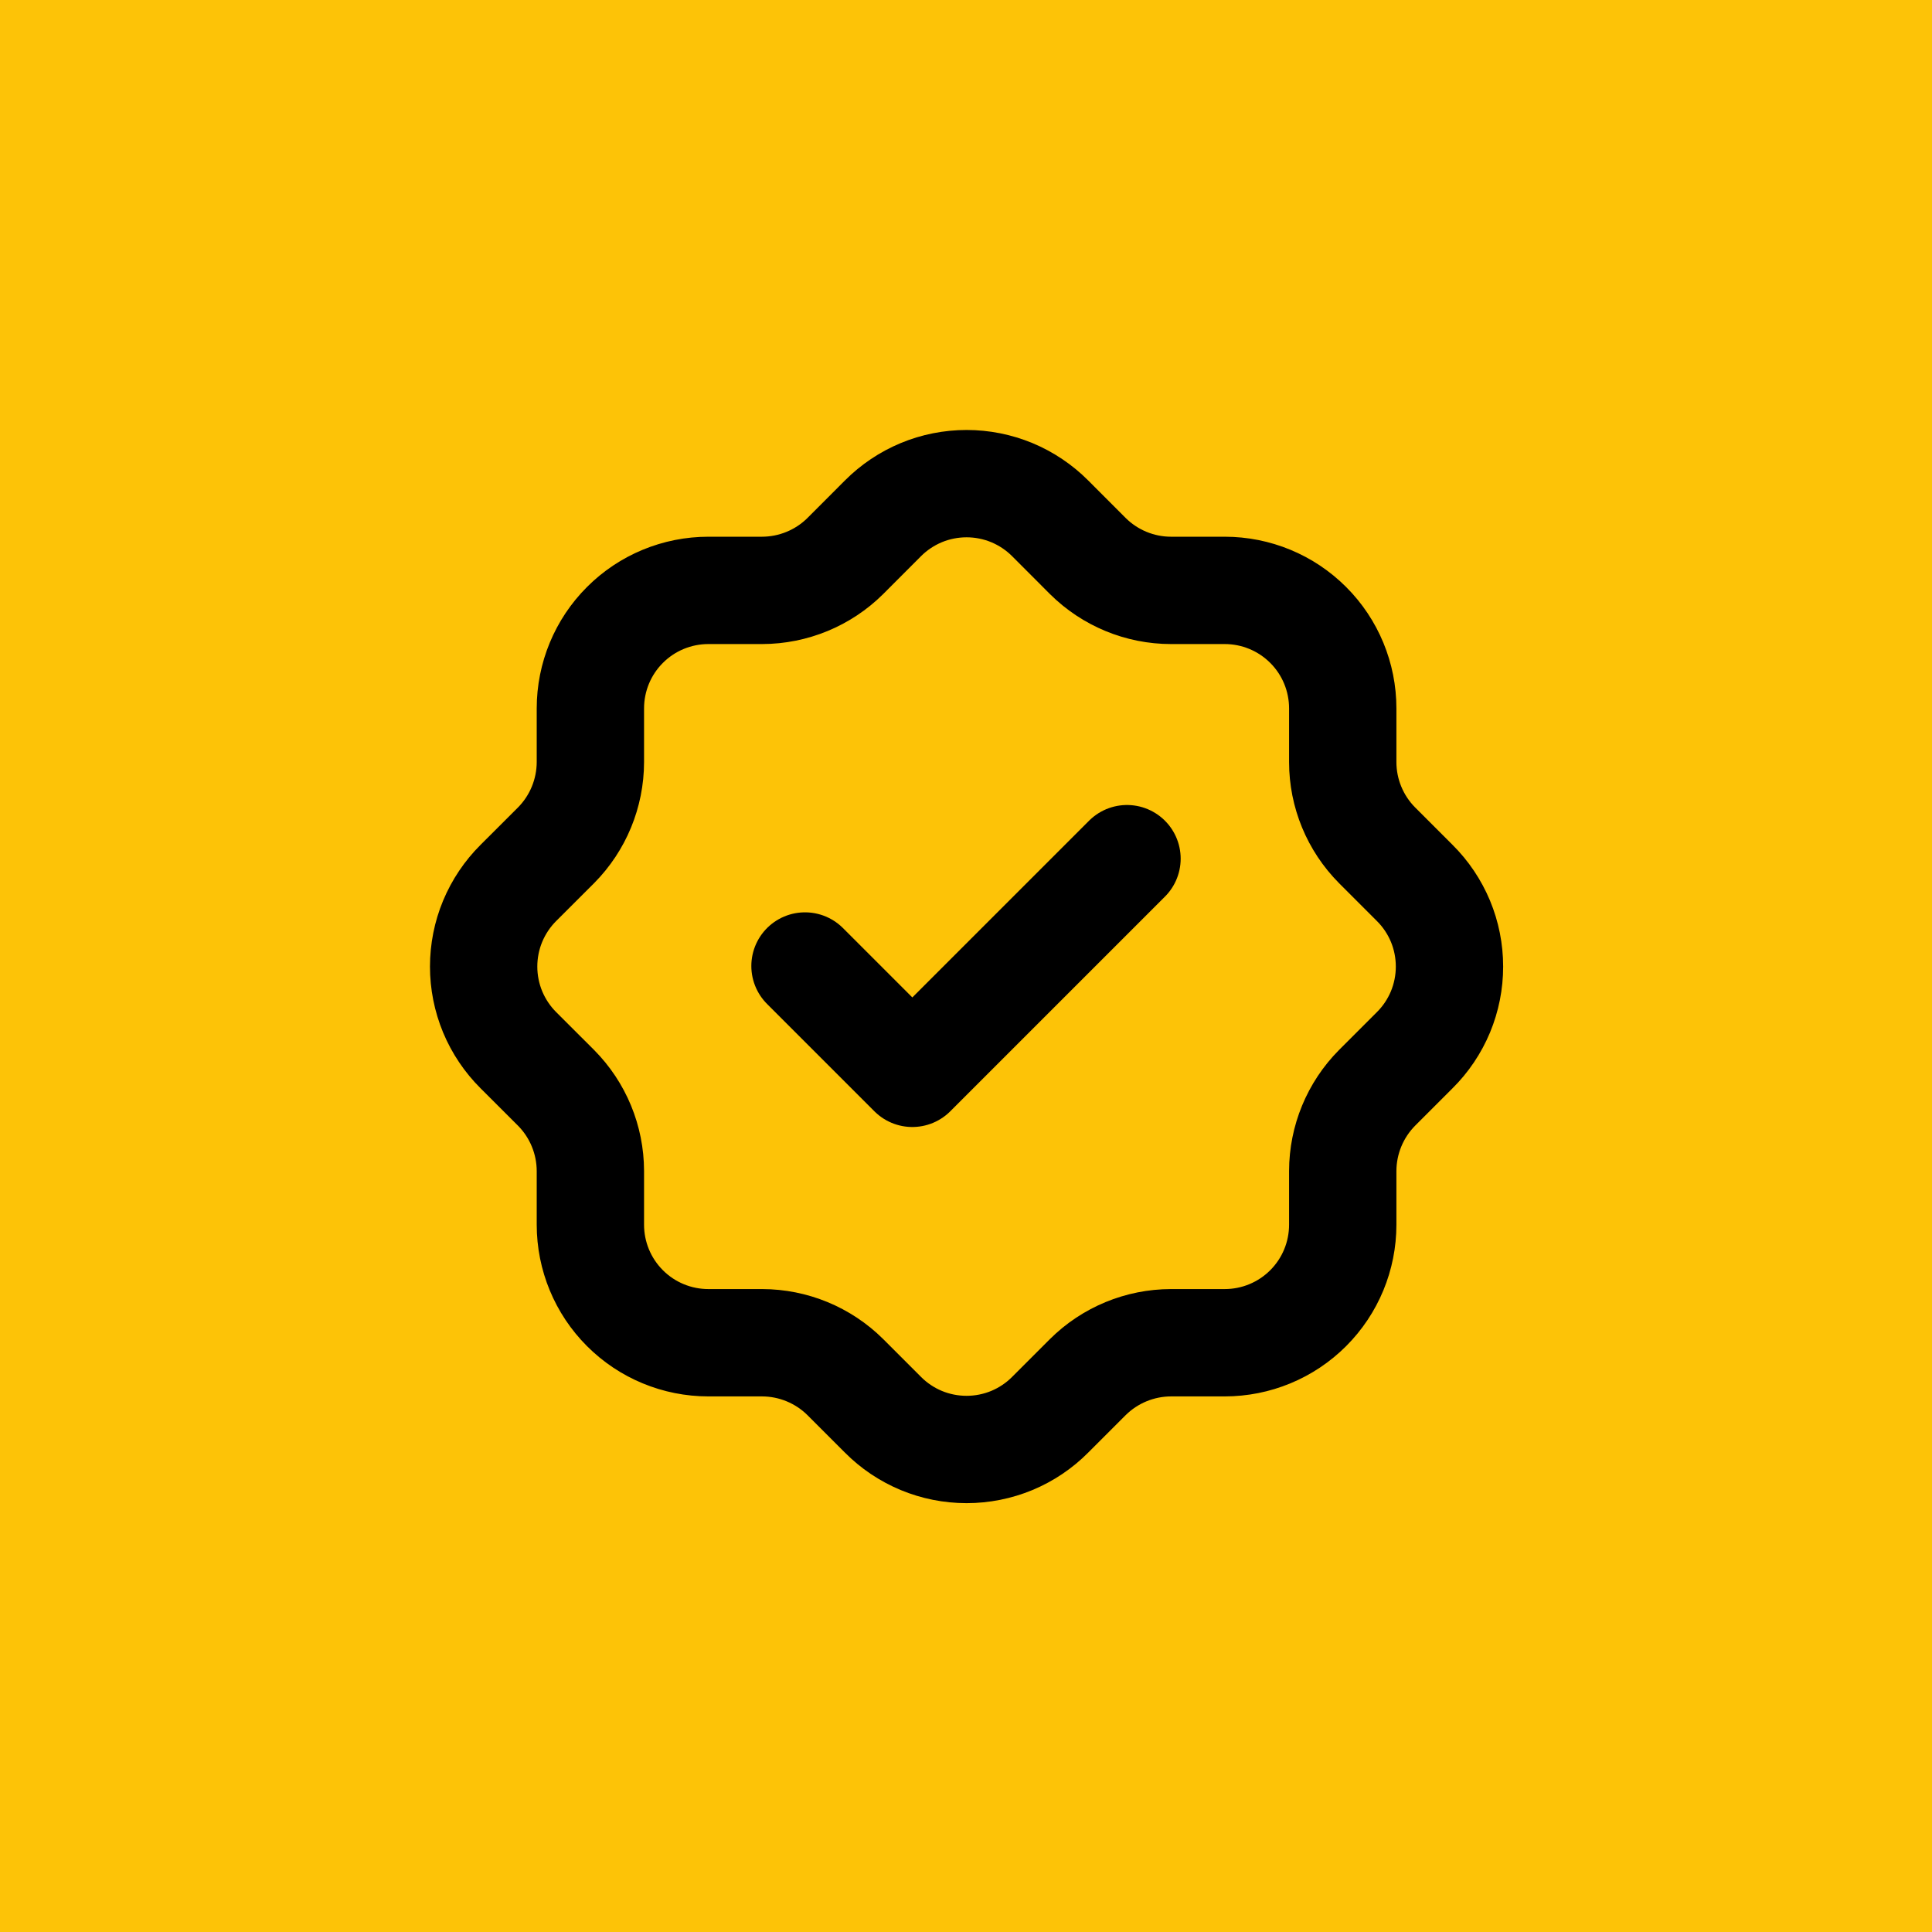 <svg xmlns="http://www.w3.org/2000/svg" fill="none" viewBox="0 0 36 36" height="36" width="36">
<rect fill="#FDC307" height="36" width="36"></rect>
<path stroke-linejoin="round" stroke-linecap="round" stroke-width="2" stroke="black" d="M11.001 13.2C11.001 12.617 11.232 12.057 11.645 11.645C12.057 11.232 12.617 11.001 13.2 11.001H14.2C14.781 11 15.339 10.77 15.751 10.361L16.451 9.66C16.655 9.455 16.898 9.292 17.166 9.18C17.433 9.069 17.721 9.012 18.011 9.012C18.3 9.012 18.587 9.069 18.855 9.18C19.123 9.292 19.366 9.455 19.57 9.66L20.27 10.361C20.683 10.771 21.241 11.001 21.82 11.001H22.82C23.404 11.001 23.963 11.232 24.376 11.645C24.789 12.057 25.02 12.617 25.02 13.2V14.2C25.02 14.78 25.25 15.338 25.66 15.751L26.36 16.451C26.566 16.655 26.729 16.898 26.841 17.166C26.952 17.433 27.009 17.721 27.009 18.011C27.009 18.3 26.952 18.587 26.841 18.855C26.729 19.123 26.566 19.366 26.36 19.57L25.66 20.27C25.251 20.682 25.021 21.24 25.02 21.82V22.82C25.02 23.404 24.789 23.963 24.376 24.376C23.963 24.789 23.404 25.02 22.82 25.02H21.82C21.24 25.021 20.682 25.251 20.27 25.66L19.57 26.36C19.366 26.566 19.123 26.729 18.855 26.841C18.587 26.952 18.3 27.009 18.011 27.009C17.721 27.009 17.433 26.952 17.166 26.841C16.898 26.729 16.655 26.566 16.451 26.36L15.751 25.66C15.339 25.251 14.781 25.021 14.2 25.02H13.2C12.617 25.02 12.057 24.789 11.645 24.376C11.232 23.963 11.001 23.404 11.001 22.82V21.82C11 21.24 10.77 20.682 10.361 20.27L9.66 19.57C9.455 19.366 9.292 19.123 9.18 18.855C9.069 18.587 9.012 18.3 9.012 18.011C9.012 17.721 9.069 17.433 9.18 17.166C9.292 16.898 9.455 16.655 9.66 16.451L10.361 15.751C10.77 15.339 11 14.781 11.001 14.2V13.2Z"></path>
<path stroke-linejoin="round" stroke-linecap="round" stroke-width="2" stroke="black" d="M15 18L17 20L21 16"></path>
</svg>
